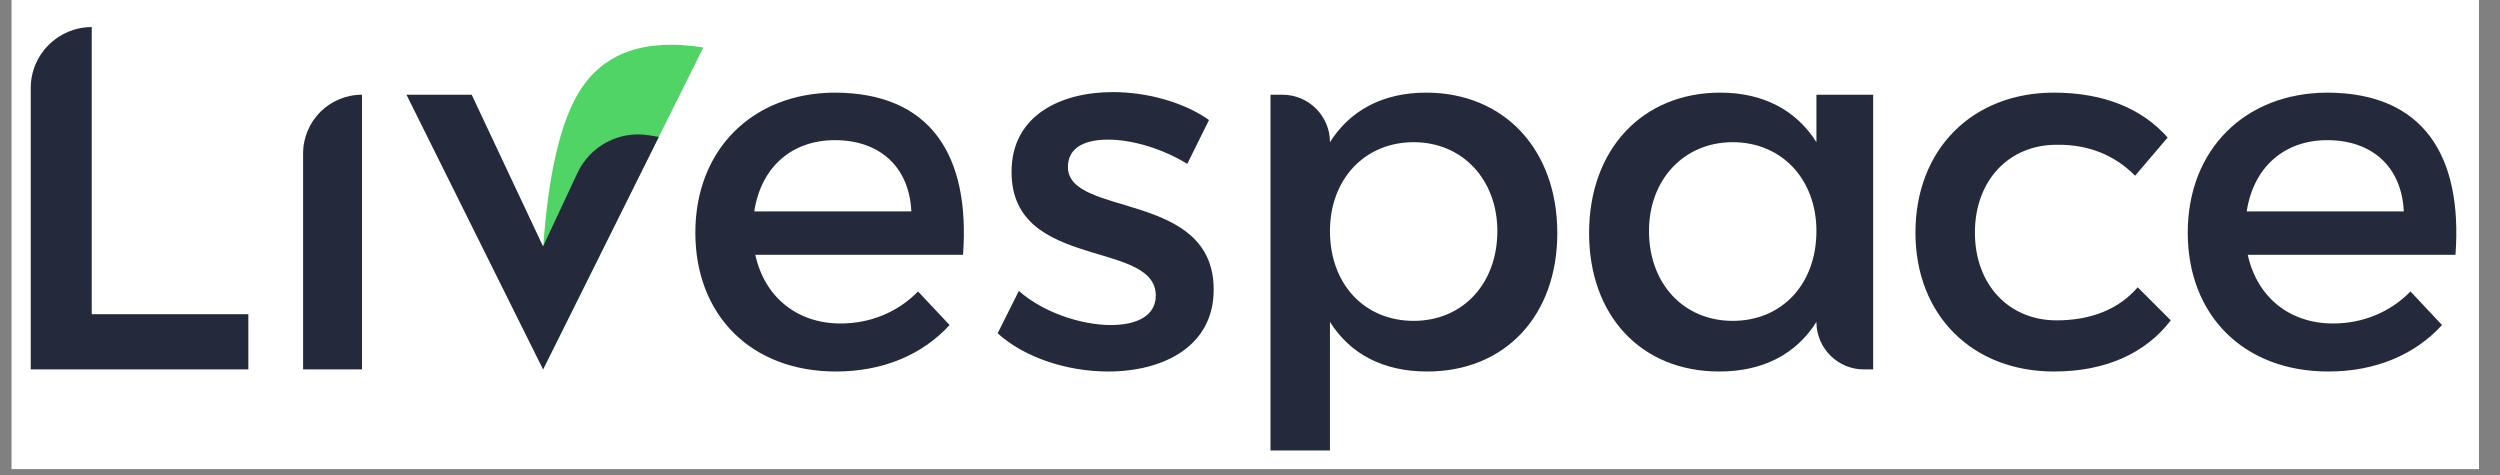 <?xml version="1.0" encoding="UTF-8"?> <svg xmlns="http://www.w3.org/2000/svg" xmlns:xlink="http://www.w3.org/1999/xlink" width="263" zoomAndPan="magnify" viewBox="0 0 197.25 37.5" height="50" preserveAspectRatio="xMidYMid meet" version="1.2"><rect x="0" y="0" width="197.25" height="37.5" fill="#808080" stroke="none"/><defs><clipPath id="f90e8e905e"><path d="M 0.926 0 L 195.582 0 L 195.582 37.008 L 0.926 37.008 Z M 0.926 0 "></path></clipPath></defs><g id="3550e81660"><g clip-rule="nonzero" clip-path="url(#f90e8e905e)"><path style=" stroke:none;fill-rule:nonzero;fill:#ffffff;fill-opacity:1;" d="M 0.926 0 L 195.582 0 L 195.582 37.008 L 0.926 37.008 Z M 0.926 0 "></path><path style=" stroke:none;fill-rule:nonzero;fill:#ffffff;fill-opacity:1;" d="M 0.926 0 L 195.582 0 L 195.582 37.008 L 0.926 37.008 Z M 0.926 0 "></path></g><path style=" stroke:none;fill-rule:nonzero;fill:#24293b;fill-opacity:1;" d="M 19.594 29.148 L 19.594 24.789 L 7.238 24.789 L 7.238 2.137 C 4.582 2.137 2.426 4.289 2.426 6.941 L 2.426 29.148 Z M 28.562 29.148 L 28.562 7.473 C 25.996 7.473 23.914 9.551 23.914 12.117 L 23.914 29.148 Z M 65.953 29.312 C 69.703 29.312 72.801 27.965 74.922 25.645 L 72.434 22.996 C 70.844 24.625 68.684 25.523 66.32 25.523 C 62.895 25.523 60.324 23.445 59.594 20.102 L 75.984 20.102 C 76.555 12.277 73.453 7.309 65.828 7.309 C 59.387 7.348 54.863 11.789 54.863 18.352 C 54.863 24.871 59.266 29.312 65.953 29.312 Z M 71.906 16.68 L 59.512 16.68 C 60.039 13.215 62.445 11.059 65.871 11.059 C 69.418 11.059 71.742 13.176 71.906 16.68 Z M 87.438 29.312 C 91.801 29.312 95.758 27.316 95.758 22.875 C 95.797 15.008 84.258 17.168 84.258 13.176 C 84.258 11.629 85.605 11.016 87.438 11.016 C 89.355 11.016 91.762 11.75 93.676 12.93 L 95.391 9.469 C 93.434 8.082 90.539 7.266 87.805 7.266 C 83.648 7.266 79.812 9.141 79.812 13.543 C 79.793 17.543 82.77 18.848 85.684 19.762 L 86.082 19.887 C 88.719 20.688 91.191 21.254 91.191 23.32 C 91.191 24.953 89.641 25.645 87.641 25.645 C 85.277 25.645 82.262 24.625 80.387 22.953 L 78.715 26.297 C 80.875 28.25 84.258 29.312 87.438 29.312 Z M 104.934 35.543 L 104.934 25.398 C 106.523 27.926 109.133 29.312 112.598 29.312 C 118.793 29.312 122.871 24.871 122.871 18.391 C 122.871 11.789 118.672 7.309 112.516 7.309 C 109.133 7.309 106.523 8.695 104.934 11.219 C 104.934 9.148 103.254 7.473 101.18 7.473 L 100.242 7.473 L 100.242 35.543 Z M 111.539 25.316 C 107.664 25.316 104.934 22.426 104.934 18.227 C 104.934 14.152 107.664 11.219 111.539 11.219 C 115.41 11.219 118.141 14.195 118.141 18.227 C 118.141 22.383 115.41 25.316 111.539 25.316 Z M 162.059 29.312 C 166.176 29.312 169.312 27.844 171.273 25.277 L 168.664 22.668 C 167.195 24.383 164.992 25.277 162.262 25.277 C 158.508 25.277 155.82 22.465 155.82 18.352 C 155.82 14.234 158.508 11.422 162.262 11.422 C 164.871 11.383 166.949 12.32 168.457 13.867 L 171.027 10.852 C 169.027 8.57 165.973 7.309 162.059 7.309 C 155.613 7.309 151.129 11.789 151.129 18.352 C 151.129 24.871 155.613 29.312 162.059 29.312 Z M 183.707 29.312 C 187.457 29.312 190.559 27.965 192.676 25.645 L 190.188 22.996 C 188.598 24.625 186.438 25.523 184.074 25.523 C 180.648 25.523 178.078 23.445 177.348 20.102 L 193.738 20.102 C 194.309 12.277 191.207 7.309 183.582 7.309 C 177.141 7.348 172.613 11.789 172.613 18.352 C 172.613 24.871 177.02 29.312 183.707 29.312 Z M 189.66 16.68 L 177.266 16.68 C 177.793 13.215 180.199 11.059 183.625 11.059 C 187.172 11.059 189.496 13.176 189.66 16.68 Z M 189.66 16.68 "></path><path style=" stroke:none;fill-rule:nonzero;fill:#24293b;fill-opacity:1;" d="M 135.734 7.309 C 129.578 7.309 125.379 11.789 125.379 18.391 C 125.379 24.871 129.453 29.312 135.652 29.312 C 139.117 29.312 141.727 27.926 143.316 25.398 L 143.316 25.48 C 143.359 27.512 145.023 29.148 147.07 29.148 L 147.793 29.148 L 147.793 7.473 L 143.316 7.473 L 143.316 11.219 C 141.727 8.695 139.117 7.309 135.734 7.309 Z M 136.711 11.219 C 140.586 11.219 143.316 14.152 143.316 18.227 C 143.316 22.426 140.586 25.316 136.711 25.316 C 132.84 25.316 130.105 22.383 130.105 18.227 C 130.105 14.195 132.84 11.219 136.711 11.219 Z M 136.711 11.219 "></path><path style=" stroke:none;fill-rule:evenodd;fill:#4fd465;fill-opacity:1;" d="M 55.492 3.746 C 50.824 3.004 47.574 4.18 45.684 7.266 C 44.211 9.676 43.27 13.734 42.863 19.441 L 42.848 29.148 L 51.98 10.801 Z M 55.492 3.746 "></path><path style=" stroke:none;fill-rule:nonzero;fill:#24293b;fill-opacity:1;" d="M 51.98 10.801 L 42.848 29.148 L 32.07 7.473 L 37.215 7.473 L 42.848 19.441 L 45.559 13.648 C 46.562 11.508 48.863 10.293 51.195 10.672 Z M 51.98 10.801 "></path></g></svg> 